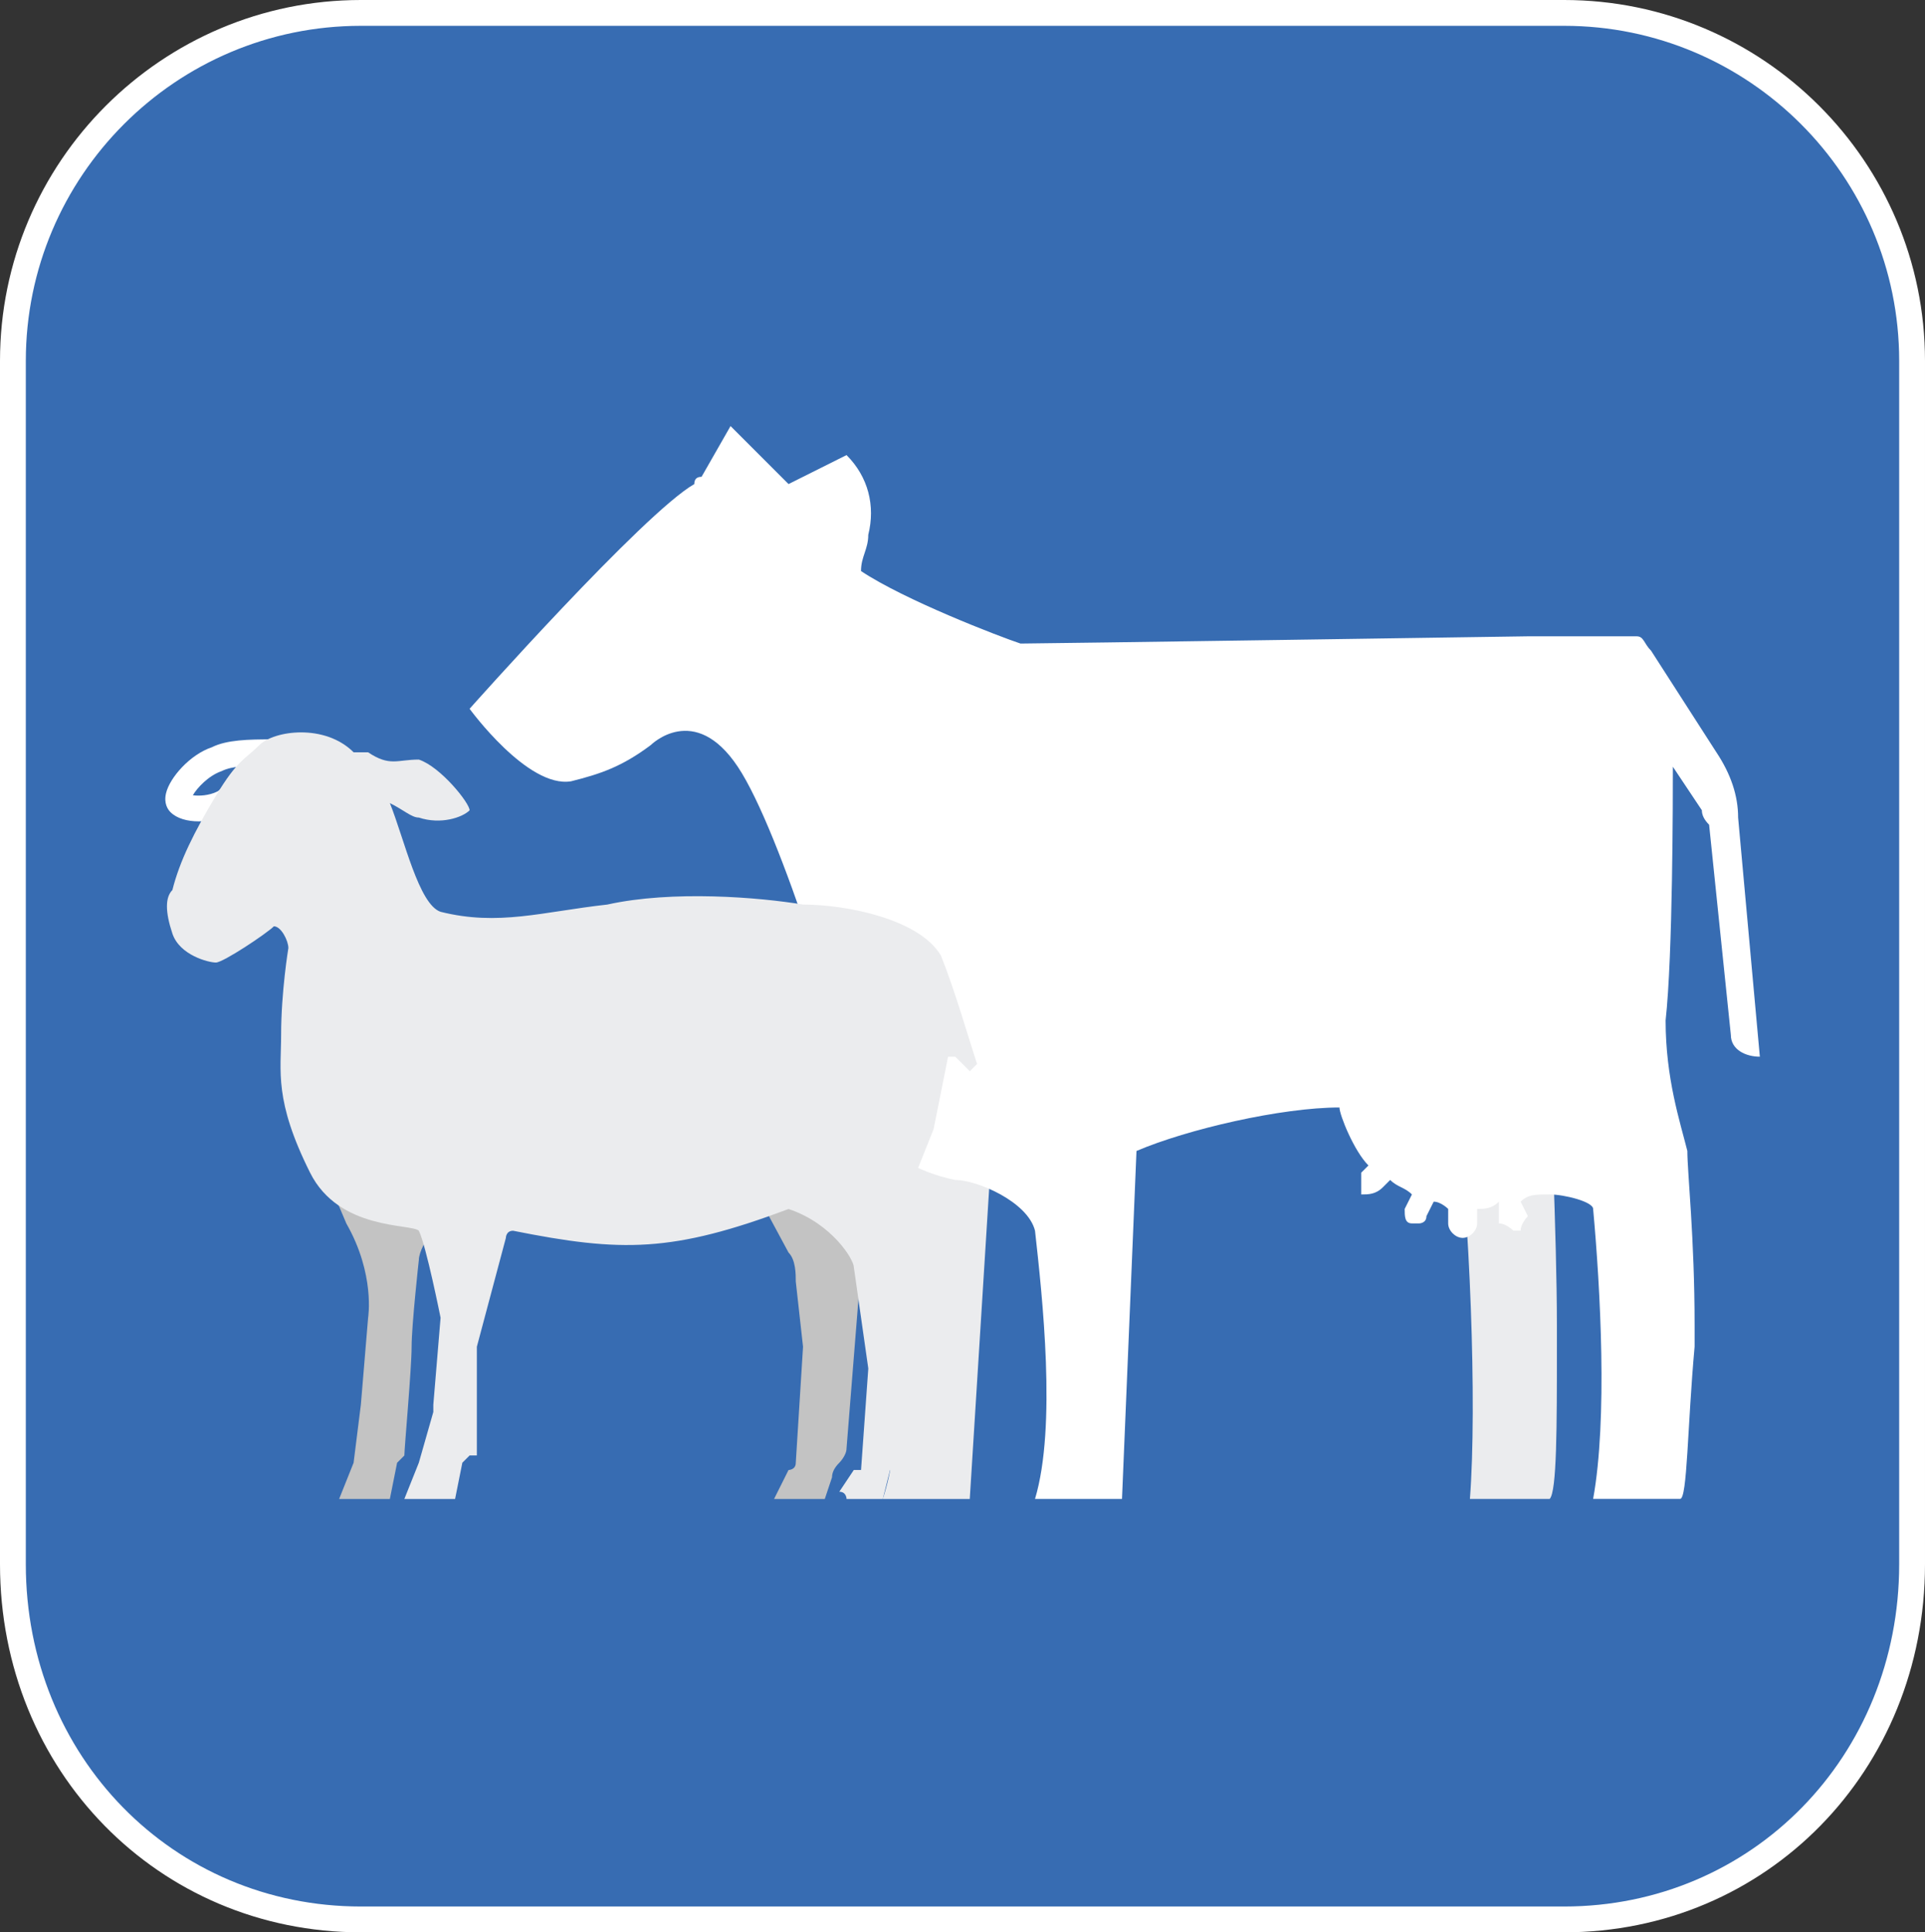 <svg xmlns="http://www.w3.org/2000/svg" id="Ebene_2" data-name="Ebene 2" viewBox="0 0 74.557 74.838"><rect x="0" y="0" width="74.557" height="74.838" fill="#333333" stroke="none"/><defs><style>      .cls-1 {        fill: #376cb2;      }      .cls-1, .cls-2, .cls-3, .cls-4 {        stroke-width: 0px;      }      .cls-2 {        fill: #c3c3c3;      }      .cls-3 {        fill: #ebecee;      }      .cls-4 {        fill: #fff;      }    </style></defs><g id="Ebene_1-2" data-name="Ebene 1"><g id="_2005625002048" data-name=" 2005625002048"><g><path class="cls-1" d="M13.976.5h46.605c7.58,0,13.476,6.177,13.476,13.476v46.605c0,7.58-5.896,13.757-13.476,13.757H13.976c-7.58,0-13.476-6.177-13.476-13.757V13.976C.5,6.676,6.396.5,13.976.5Z"></path><path class="cls-4" d="M60.581,74.838H13.976c-7.837,0-13.976-6.263-13.976-14.257V13.976C0,6.269,6.269,0,13.976,0h46.605c7.706,0,13.976,6.269,13.976,13.976v46.605c0,7.994-6.139,14.257-13.976,14.257ZM13.976,1C6.821,1,1,6.821,1,13.976v46.605c0,7.434,5.7,13.257,12.976,13.257h46.605c7.276,0,12.976-5.823,12.976-13.257V13.976c0-7.154-5.821-12.976-12.976-12.976H13.976Z"></path></g><path class="cls-3" d="M47.667,42.894c-2.246,0-7.3.842-9.265,1.685l-.842,13.476h-3.369c1.404-4.211-.281-12.353-.281-12.353l-1.123-5.054,14.88,2.246Z"></path><path class="cls-3" d="M56.37,42.613c.561,4.492.842,11.792.561,15.441h3.088c.281-.281.281-2.808.281-5.896v-.842c0-3.369-.281-9.546-.281-9.546,0,0-2.246-11.23-2.246-12.353l-1.404,13.195Z"></path><path class="cls-4" d="M67.319,31.663c0-.842-.281-1.685-.842-2.527l-2.527-3.931h0c-.281-.281-.281-.561-.561-.561h-4.211s-18.811.281-19.653.281c-.842-.281-4.492-1.685-6.177-2.808,0-.561.281-.842.281-1.404.281-1.123,0-2.246-.842-3.088l-2.246,1.123-2.246-2.246-1.123,1.965q-.281,0-.281.281c-1.965,1.123-8.703,8.703-8.703,8.703,0,0,2.246,3.088,3.931,2.808,1.123-.281,1.965-.561,3.088-1.404,0,0,1.685-1.685,3.369.842s4.211,10.949,4.773,13.476c.561,1.404,2.246,2.246,3.65,2.527.842,0,2.808.842,3.088,1.965.281,2.527.842,7.58,0,10.388h3.369l.561-13.476c1.965-.842,5.615-1.685,7.861-1.685,0,.281.561,1.685,1.123,2.246l-.281.281v.842c.281,0,.561,0,.842-.281l.281-.281c.281.281.561.281.842.561l-.281.561c0,.281,0,.561.281.561h.281s.281,0,.281-.281l.281-.561c.281,0,.561.281.561.281v.561c0,.281.281.561.561.561h0c.281,0,.561-.281.561-.561v-.561c.281,0,.561,0,.842-.281v.842c.281,0,.561.281.561.281h.281c0-.281.281-.561.281-.561l-.281-.561h0c.281-.281.561-.281,1.123-.281s1.685.281,1.685.561c.281,3.088.561,8.142,0,11.23h3.369c.281,0,.281-2.808.561-5.896v-.842c0-3.369-.281-5.896-.281-6.738-.281-1.123-.842-2.808-.842-5.054.281-2.527.281-8.703.281-9.826l1.123,1.685q0,.281.281.561l.842,8.142c0,.561.561.842,1.123.842l-.842-9.265Z"></path><g><path class="cls-1" d="M11.169,30.541c-.561-.561.842.281-.842-.561-.842-.281-1.123.842-1.685,1.123s-1.404.281-1.685,0,.561-1.404,1.404-1.685c.561-.281,1.404-.281,2.246-.281.561-.281,1.685.281,1.685.281,0,0-.561,1.404-1.123,1.123Z"></path><path class="cls-4" d="M7.696,31.811c-.434,0-.844-.108-1.092-.356-.104-.104-.266-.338-.174-.731.143-.609.932-1.501,1.773-1.782.58-.294,1.451-.306,2.305-.306.744-.265,1.794.228,2.007.333l.241.633c-.109.273-.514,1.185-1.123,1.416-.23.088-.474.076-.689-.031l-.129-.094c-.07-.07-.126-.138-.169-.201-.153-.071-.332-.16-.543-.267-.093-.028-.186.021-.529.456-.19.242-.405.516-.709.667-.331.166-.76.263-1.169.263ZM7.469,30.799c.23.036.633.015.948-.144.103-.052.245-.231.37-.391.141-.179.325-.413.566-.587-.302.031-.568.087-.769.188-.508.174-.95.65-1.115.935ZM11.206,29.849c.084.019.162.052.225.089.055-.069.116-.159.175-.26-.325-.103-.645-.158-.775-.094l-.09.045c.227.11.373.179.465.22Z"></path></g><path class="cls-2" d="M33.91,43.736l.561-3.088-9.826,3.931-13.195-1.965s1.123,2.808,1.965,4.773c1.123,1.965.842,3.65.842,3.65l-.281,3.369-.281,2.246-.561,1.404h1.965l.281-1.404.281-.281c0-.281.281-3.369.281-4.211s.281-3.369.281-3.369c0-.281.281-.842.561-1.123l.842-1.685,5.054-.561-4.773,1.965,8.703-2.246h.842-.281l1.404-.281,1.965,3.65c.281.281.281.842.281,1.123l.281,2.527-.281,4.492c0,.281-.281.281-.281.281l-.561,1.123h1.965l.281-.842q0-.281.281-.561s.281-.281.281-.561l.561-7.019-.561-1.123v-1.404l1.123-2.808Z"></path><path class="cls-3" d="M36.436,36.998c-.842-1.404-3.65-1.965-5.334-1.965-1.685-.281-5.054-.561-7.58,0-2.527.281-4.211.842-6.457.281-.842-.281-1.404-2.808-1.965-4.211.561.281.842.561,1.123.561.842.281,1.685,0,1.965-.281,0-.281-1.123-1.685-1.965-1.965-.842,0-1.123.281-1.965-.281h-.561c-1.123-1.123-3.088-.842-3.65-.281s-.842.561-1.685,1.965-1.404,2.527-1.685,3.65c-.281.281-.281.842,0,1.685s1.404,1.123,1.685,1.123,1.965-1.123,2.246-1.404c.281,0,.561.561.561.842,0,0-.281,1.685-.281,3.369,0,1.404-.281,2.527,1.123,5.334,1.123,2.246,3.931,1.965,4.211,2.246.281.561.842,3.369.842,3.369h0l-.281,3.369v.281l-.561,1.965h0l-.561,1.404h1.965l.281-1.404.281-.281h.281v-4.211h0l1.123-4.211s0-.281.281-.281c4.211.842,6.177.842,10.669-.842h0c1.685.561,2.527,1.965,2.527,2.246h0l.561,3.931h0l-.281,3.931h-.281l-.561.842c.281,0,.281.281.281.281h1.404l.281-1.123h.281l.281-.281v-.281l.561-7.019v-.281l-.561-1.123v-1.404l1.123-2.808h0l.561-2.808h.281l.281.281h0l.281.281.281-.281c-.281-.842-.842-2.808-1.404-4.211Z"></path></g></g></svg>